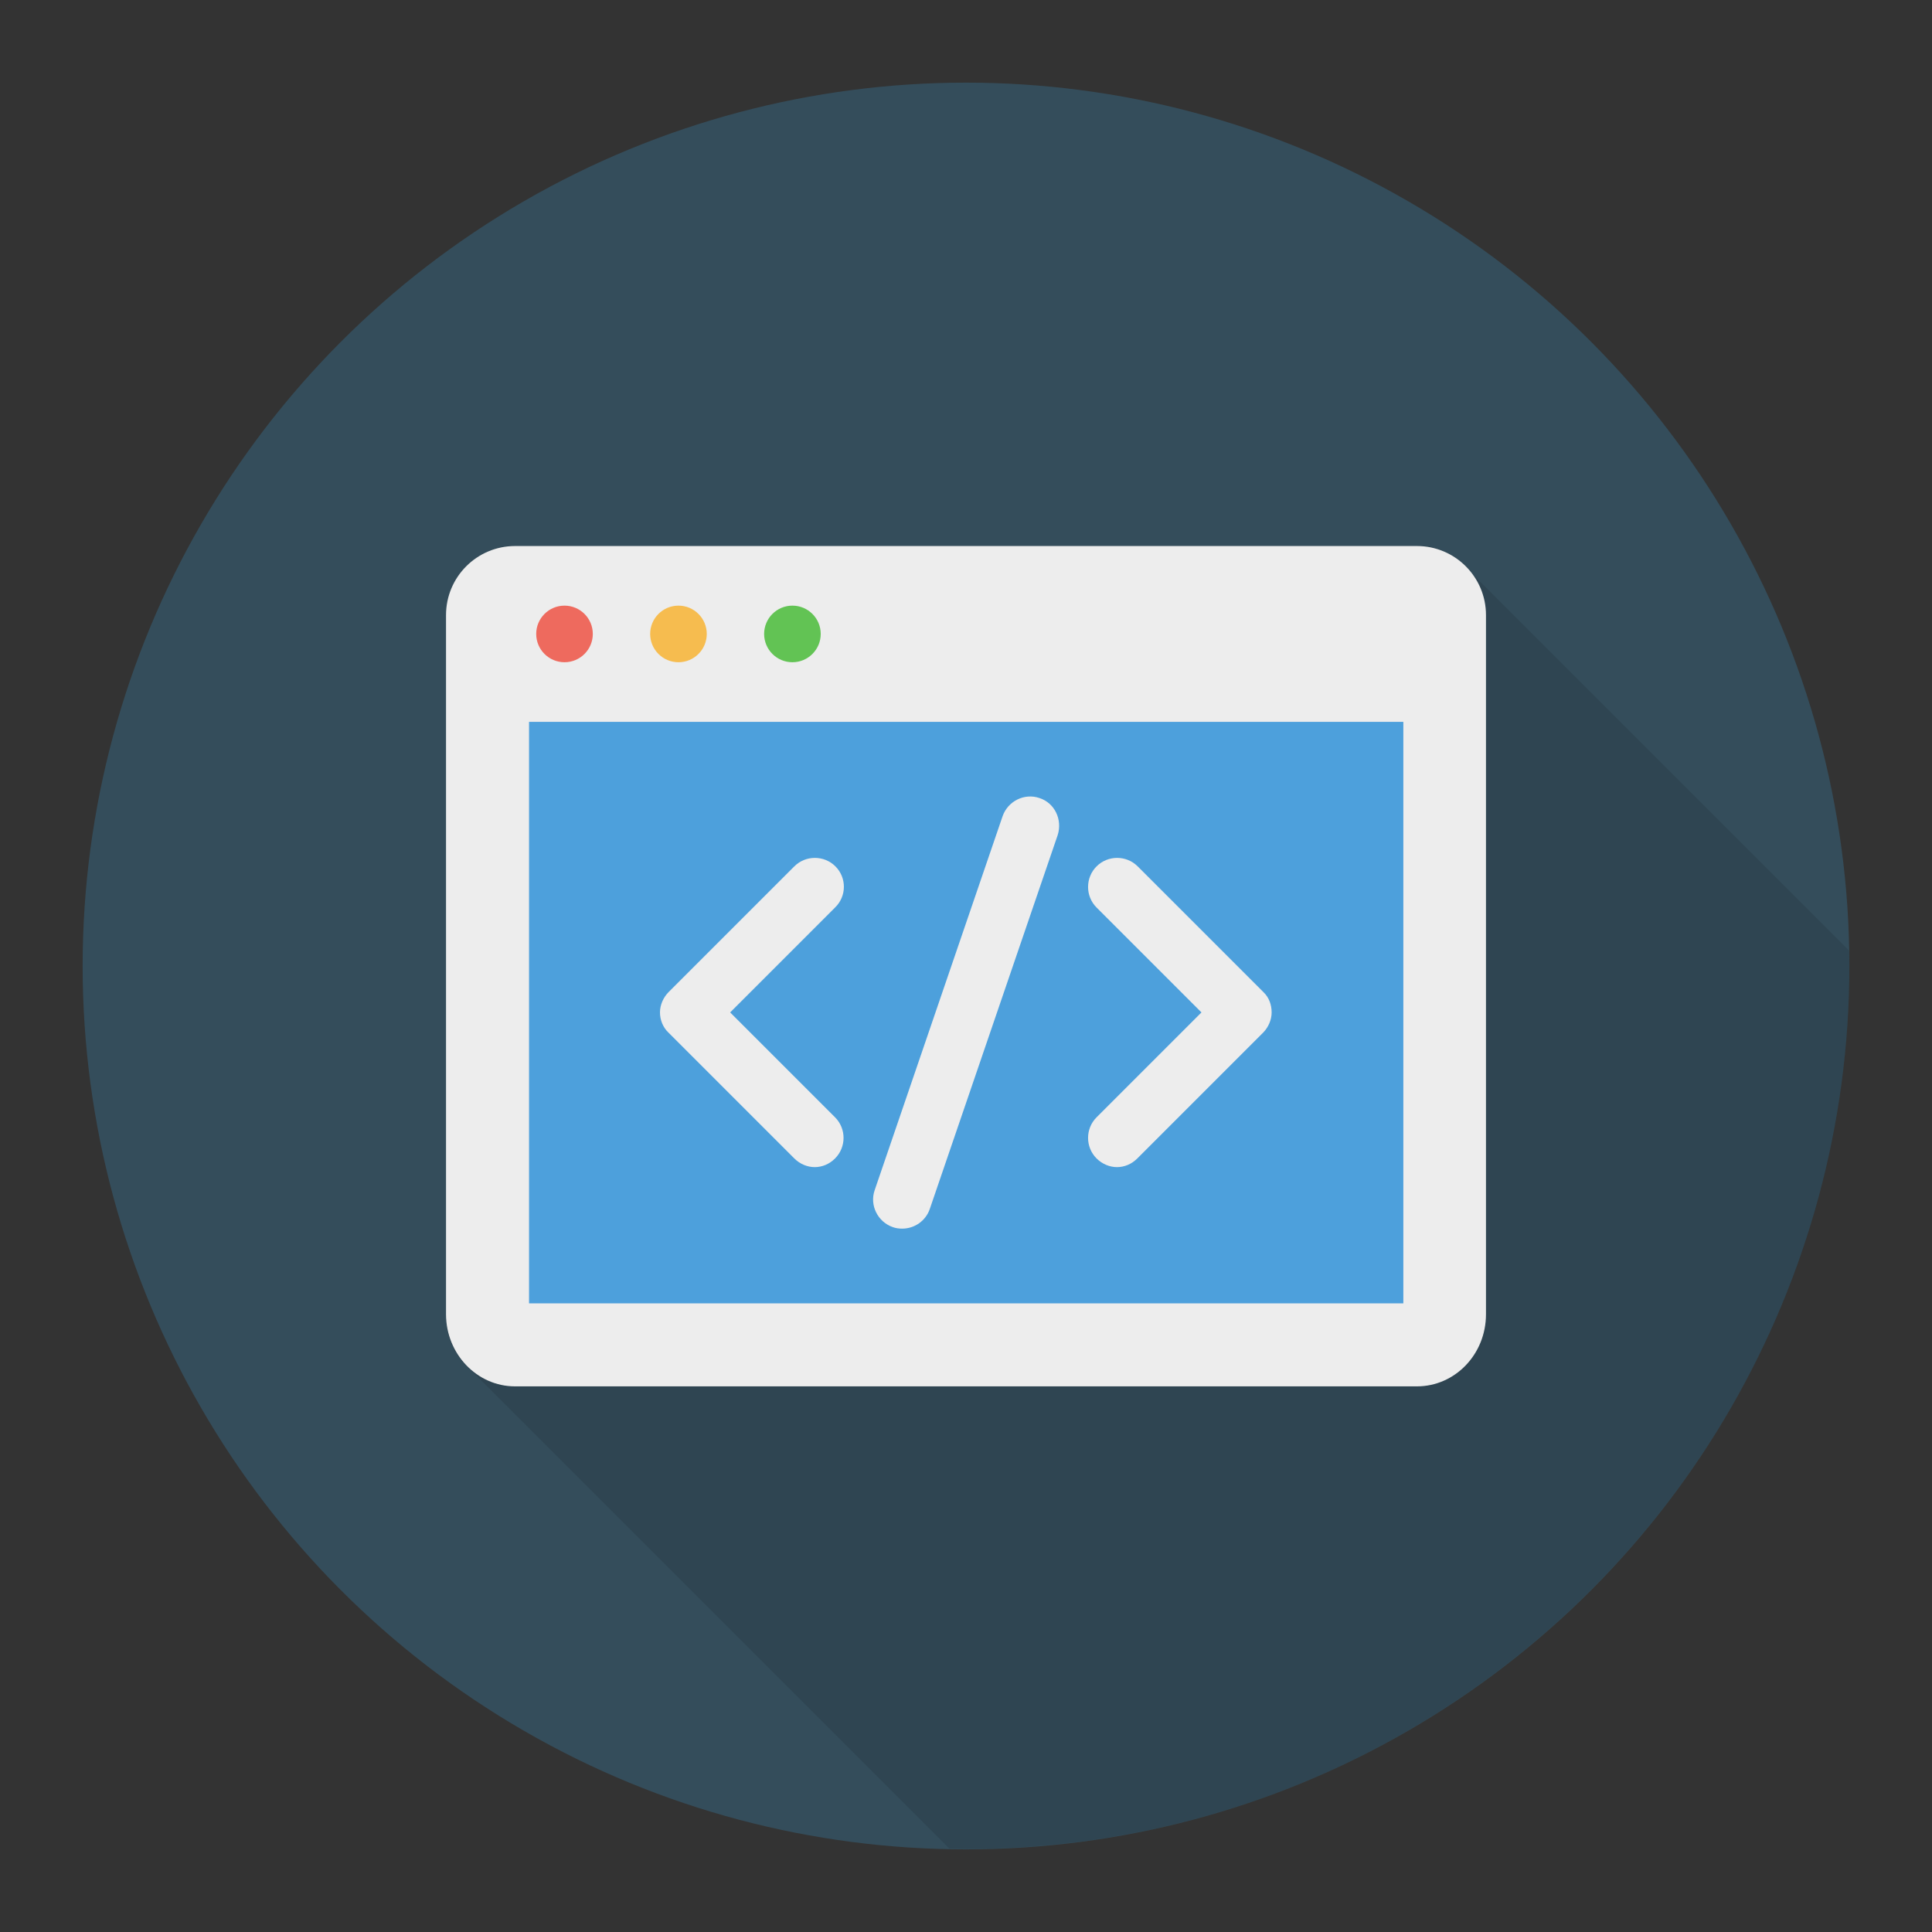 <?xml version="1.0" encoding="utf-8"?>
<!-- Generator: Adobe Illustrator 24.1.3, SVG Export Plug-In . SVG Version: 6.00 Build 0)  -->
<svg version="1.1" id="Livello_1" xmlns="http://www.w3.org/2000/svg" xmlns:xlink="http://www.w3.org/1999/xlink" x="0px" y="0px"
	 viewBox="0 0 512 512" style="enable-background:new 0 0 512 512;" xml:space="preserve">
<rect x="0" y="0" width="512" height="512" fill="#333333" stroke="none"/>
<style type="text/css">
	.st0{fill:#344D5B;}
	.st1{opacity:0.1;enable-background:new    ;}
	.st2{fill:#EDEDED;}
	.st3{fill:#4DA0DC;}
	.st4{fill:#EE6A5E;}
	.st5{fill:#F6BC4F;}
	.st6{fill:#62C354;}
</style>
<circle class="st0" cx="256" cy="256" r="234.1"/>
<path class="st1" d="M390.5,152.5c-3.3-4.8-8.8-7.9-15-7.9h-239c-10.1,0-18.3,8.2-18.3,18.3v186.1c0,4.6,1.7,8.9,4.6,12.1
	c0.4,0.5,1,1,1.4,1.4l127.4,127.4c1.5,0,2.9,0.1,4.4,0.1c129.3,0,234.1-104.8,234.1-234.1c0-1.3-0.1-2.7-0.1-4l-99.3-99.3
	L390.5,152.5z"/>
<path class="st2" d="M375.5,144.7h-239c-10.1,0-18.3,8.2-18.3,18.3v185.3c0,10.5,8.2,19.1,18.3,19.1h239c10.1,0,18.3-8.5,18.3-19.1
	V163C393.8,152.9,385.6,144.7,375.5,144.7L375.5,144.7z"/>
<path class="st3" d="M140.2,191.3h231.7v154.1H140.2V191.3z"/>
<g>
	<circle class="st4" cx="149.6" cy="168" r="7.5"/>
	<circle class="st5" cx="179.8" cy="168" r="7.5"/>
	<circle class="st6" cx="210" cy="168" r="7.5"/>
</g>
<g>
	<path class="st2" d="M221.4,229.6c-3-3-7.9-3-10.9,0l-33.3,33.3c-1.4,1.4-2.3,3.4-2.3,5.4s0.8,4,2.3,5.4l33.3,33.3
		c1.5,1.5,3.5,2.3,5.4,2.3c2,0,3.9-0.8,5.4-2.3c3-3,3-7.9,0-10.9l-27.8-27.8l27.8-27.8C224.4,237.5,224.4,232.6,221.4,229.6z"/>
	<path class="st2" d="M334.8,262.9l-33.3-33.3c-3-3-7.9-3-10.9,0c-3,3-3,7.9,0,10.9l27.8,27.8l-27.8,27.8c-3,3-3,7.9,0,10.9
		c1.5,1.5,3.5,2.3,5.4,2.3c2,0,3.9-0.8,5.4-2.3l33.3-33.3c1.4-1.4,2.3-3.4,2.3-5.4S336.3,264.3,334.8,262.9z"/>
	<path class="st2" d="M275.5,211.5c-4-1.4-8.4,0.8-9.8,4.8l-33.9,99.1c-1.4,4,0.8,8.4,4.8,9.8c0.8,0.3,1.7,0.4,2.5,0.4
		c3.2,0,6.2-2,7.3-5.2l33.9-99.1C281.6,217.2,279.5,212.8,275.5,211.5z"/>
</g>
</svg>
